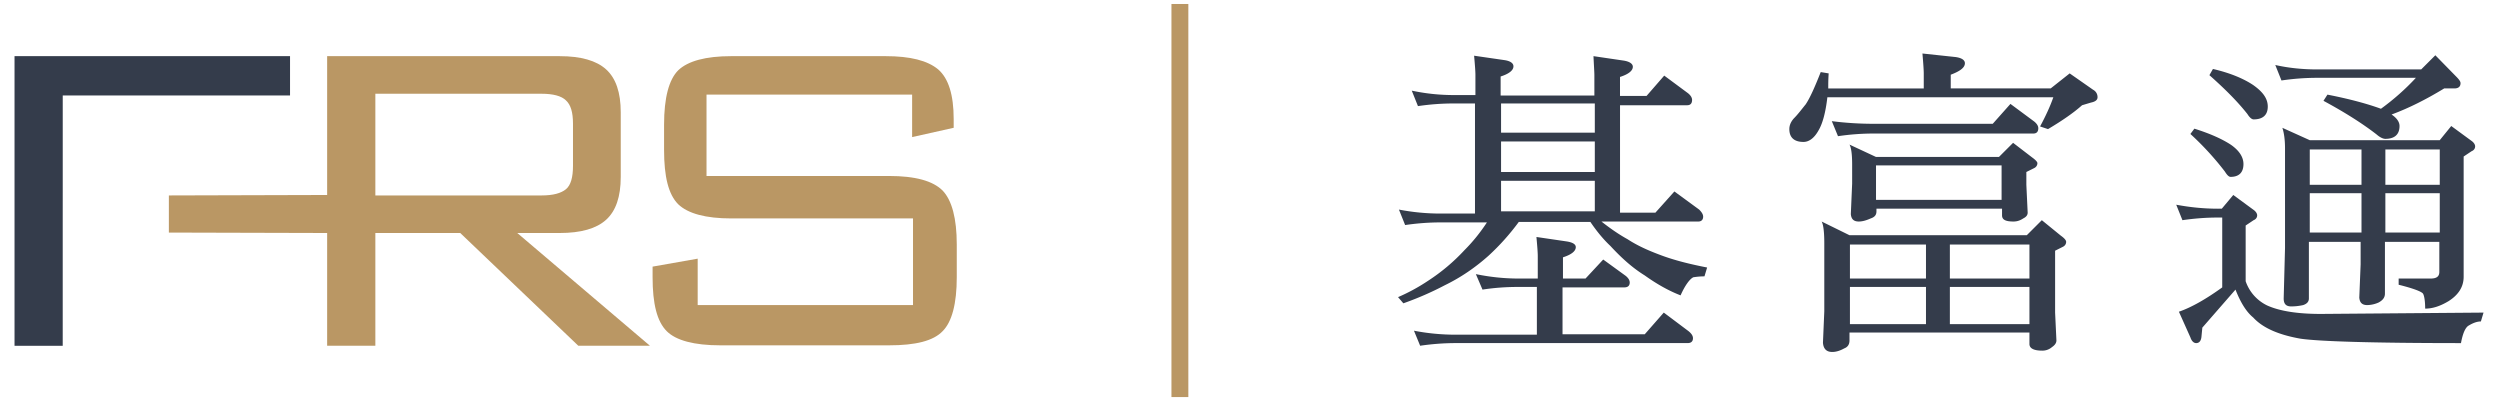 <svg xmlns="http://www.w3.org/2000/svg" viewBox="0 0 148 24">
    <g fill="none" fill-rule="nonzero">
        <g fill="#343C4B">
            <path d="M86.089 5.628h1.256V4.424c0-.184-.026-.55-.078-1.126l1.806.262c.34.052.523.183.523.366 0 .236-.261.445-.759.602v1.126h5.55V4.45c0-.183-.027-.55-.053-1.126l1.78.262c.34.052.55.183.55.367 0 .235-.262.444-.76.602V5.68h1.571l1.047-1.204 1.414 1.047c.157.13.235.262.235.393 0 .21-.104.314-.288.314h-3.978v6.36h2.094l1.125-1.256 1.466 1.073c.157.157.236.288.236.419 0 .183-.105.288-.288.288h-5.733c.498.393 1.021.759 1.545 1.047.602.393 1.256.68 1.963.942.759.288 1.675.524 2.748.733l-.157.524c-.262 0-.471.026-.654.052-.183.079-.471.419-.76 1.073-.68-.262-1.387-.654-2.12-1.178-.759-.47-1.413-1.073-2.041-1.753-.393-.367-.786-.838-1.178-1.414h-4.24a13.745 13.745 0 0 1-1.78 1.99c-.76.68-1.623 1.282-2.592 1.753a18.44 18.44 0 0 1-2.46 1.073l-.315-.366c.55-.236 1.152-.55 1.78-.969a11.35 11.35 0 0 0 2.147-1.806c.497-.497.942-1.047 1.335-1.649h-2.722c-.707 0-1.414.053-2.12.157l-.367-.916c.811.157 1.623.236 2.487.236h2.015V6.125h-1.256c-.707 0-1.414.052-2.12.157l-.367-.916c.864.183 1.675.262 2.513.262zM89.91 16.49h1.126v-1.335c0-.184-.026-.55-.079-1.126l1.78.262c.34.052.55.157.55.34 0 .236-.262.445-.759.602v1.257h1.335l1.047-1.126 1.335.969c.157.13.235.261.235.392 0 .183-.104.288-.314.288h-3.664v2.775h4.868l1.126-1.283 1.466 1.1c.157.13.262.261.262.418 0 .183-.105.288-.315.288H86.193c-.706 0-1.413.053-2.12.157l-.366-.89c.811.157 1.623.236 2.486.236h4.79v-2.827h-1.125c-.707 0-1.413.052-2.094.157l-.393-.916c.89.183 1.728.262 2.54.262zm4.503-8.638V6.125h-5.55v1.728h5.55zm0 2.33V8.375h-5.55v1.806h5.55zm0 2.329v-1.806h-5.55v1.806h5.55zM115.772 3.377c.366.052.55.183.55.366 0 .262-.288.471-.838.68v.812h5.916l1.125-.89 1.387.969a.486.486 0 0 1 .262.445c0 .157-.13.261-.392.314l-.524.157c-.497.445-1.178.916-2.016 1.413l-.47-.157c.34-.628.601-1.204.785-1.727H108.18c-.105.916-.288 1.57-.524 1.963-.261.47-.575.68-.89.68-.55 0-.837-.261-.837-.759 0-.21.078-.419.262-.628.261-.262.47-.55.706-.838.262-.392.55-1.047.89-1.91l.471.078c-.026.34-.026.628-.026.89h5.654v-.89c0-.183-.026-.576-.078-1.178l1.963.21zm-6.282 10.548h10.496l.89-.89 1.126.917c.183.13.314.261.314.366 0 .13-.079.236-.184.288l-.47.236v3.664l.078 1.65c0 .156-.105.287-.262.392a.862.862 0 0 1-.576.21c-.497 0-.759-.132-.759-.393v-.681H109.49v.471c0 .236-.105.393-.314.471-.236.131-.472.21-.707.21-.34 0-.524-.184-.55-.55l.079-1.858v-4.031c0-.655-.053-1.1-.157-1.283l1.649.811zm1.44-6.596h7.04l1.048-1.178 1.413 1.047c.157.131.236.262.236.393 0 .21-.105.314-.288.314h-9.45c-.706 0-1.413.052-2.12.157l-.366-.89c.811.105 1.649.157 2.486.157zm.13 1.963h7.277l.838-.837 1.125.863c.183.131.314.262.314.34 0 .132-.078.236-.183.289l-.471.235v.76l.078 1.648c0 .157-.104.262-.261.34-.157.105-.34.184-.576.184-.471 0-.68-.105-.68-.367v-.392h-7.435v.157c0 .21-.104.34-.34.419-.235.104-.471.183-.707.183-.288 0-.445-.131-.47-.445l.078-1.806V9.737c0-.602-.053-.994-.157-1.178l1.57.733zm2.958 7.199v-2.016h-4.502v2.016h4.502zm0 2.696v-2.2h-4.502v2.2h4.502zm4.476-7.356V9.79h-7.434v2.041h7.434zm-3.062 4.66h4.711v-2.016h-4.711v2.016zm4.711 2.696v-2.2h-4.711v2.2h4.711zM131.32 12.355h.21l.68-.812 1.178.864c.157.105.236.236.236.34 0 .131-.079.236-.21.288l-.471.315v3.298a2.483 2.483 0 0 0 1.283 1.44c.759.34 1.832.497 3.167.497l9.632-.079-.157.524c-.21 0-.445.078-.706.235-.21.105-.367.471-.472 1.047-5.287 0-8.454-.105-9.501-.262-1.335-.235-2.251-.654-2.801-1.256-.419-.34-.76-.916-1.047-1.649l-1.963 2.251-.053.55c-.026.235-.13.366-.314.366-.13 0-.261-.105-.34-.34l-.68-1.518c.759-.262 1.622-.76 2.565-1.44v-4.136h-.236c-.707 0-1.413.053-2.12.157l-.367-.916c.838.157 1.65.236 2.487.236zm.733-3.796c.497.34.76.733.76 1.152 0 .497-.263.76-.76.76-.105 0-.21-.106-.34-.315a17.173 17.173 0 0 0-2.042-2.225l.236-.314c.916.288 1.622.602 2.146.942zm1.361-3.507c.55.393.838.785.838 1.256 0 .498-.288.76-.838.76-.105 0-.235-.105-.366-.315-.576-.733-1.335-1.492-2.251-2.303l.209-.367c1.02.236 1.832.576 2.408.969zm3.77-.942h6.15l.838-.838 1.204 1.23c.184.183.288.314.288.419 0 .21-.13.314-.366.314h-.602c-1.073.654-2.12 1.178-3.115 1.544.314.21.471.445.471.681 0 .497-.288.76-.838.76-.13 0-.314-.08-.523-.263-.812-.628-1.832-1.282-3.141-1.989l.235-.366c1.335.261 2.382.55 3.168.837.759-.55 1.465-1.178 2.068-1.832h-5.838c-.706 0-1.413.052-2.12.157l-.366-.916c.811.183 1.649.262 2.486.262zm-.446 4.188h7.696l.68-.838 1.178.864c.158.105.236.235.236.34 0 .131-.078.236-.21.288l-.47.314v7.12c0 .602-.315 1.073-.89 1.44-.524.314-.969.445-1.388.445 0-.445-.052-.76-.13-.89-.105-.131-.603-.315-1.44-.524v-.366h1.884c.34 0 .524-.105.524-.393v-1.78h-3.22v3.063c0 .235-.13.392-.366.523a1.705 1.705 0 0 1-.68.157c-.289 0-.446-.13-.472-.445l.079-1.963v-1.335h-3.063v3.35c0 .184-.105.315-.34.393a3.249 3.249 0 0 1-.707.079c-.314 0-.445-.157-.445-.472l.079-2.984V8.77c0-.471-.053-.89-.157-1.204l1.622.733zm3.063 2.643V8.847h-3.063v2.094h3.063zm0 2.827v-2.33h-3.063v2.33h3.063zm1.413-2.827h3.22V8.847h-3.22v2.094zm0 2.827h3.22v-2.33h-3.22v2.33z"/>
        </g>
        <path fill="#BA9764" d="M53.945 5.602H41.826v4.816h10.81c1.545 0 2.592.288 3.168.864.55.576.837 1.649.837 3.193v1.937c0 1.57-.288 2.644-.837 3.193-.55.576-1.597.838-3.168.838h-9.999c-1.544 0-2.617-.288-3.167-.838-.576-.575-.837-1.622-.837-3.193v-.628l2.67-.471v2.748H54.05v-5.13H43.292c-1.518 0-2.565-.288-3.141-.838-.576-.576-.838-1.623-.838-3.22V7.381c0-1.596.288-2.67.838-3.22.576-.549 1.623-.837 3.14-.837h9.136c1.466 0 2.487.262 3.115.786.602.523.916 1.492.916 2.931v.524l-2.46.55V5.601h-.053z"/>
        <path fill="#343C4B" d="M3.714 11.413v-5.76H17.17V3.325H.86V20.47h2.853v-9.24 2.33"/>
        <g fill="#BA9764">
            <path d="M19.367 13.768v6.701h2.854v-6.675h5.025l6.99 6.675h4.24l-7.853-6.675h2.513c1.256 0 2.172-.261 2.748-.785.576-.523.864-1.36.864-2.539V6.65c0-1.178-.288-2.016-.864-2.54-.576-.523-1.492-.785-2.748-.785H19.367v10.444zm2.854-2.198V5.55h9.842c.68 0 1.177.13 1.44.392.287.262.418.707.418 1.387v2.487c0 .68-.13 1.152-.419 1.387-.288.236-.759.367-1.44.367h-9.841z"/>
            <path d="M19.42 11.543l-9.423.027v2.198l9.423.026"/>
        </g>
        <g fill="#BA9764">
            <path d="M69.544.236v23.27M69.35.236h1v23.27h-1z"/>
        </g>
    </g>
</svg>
